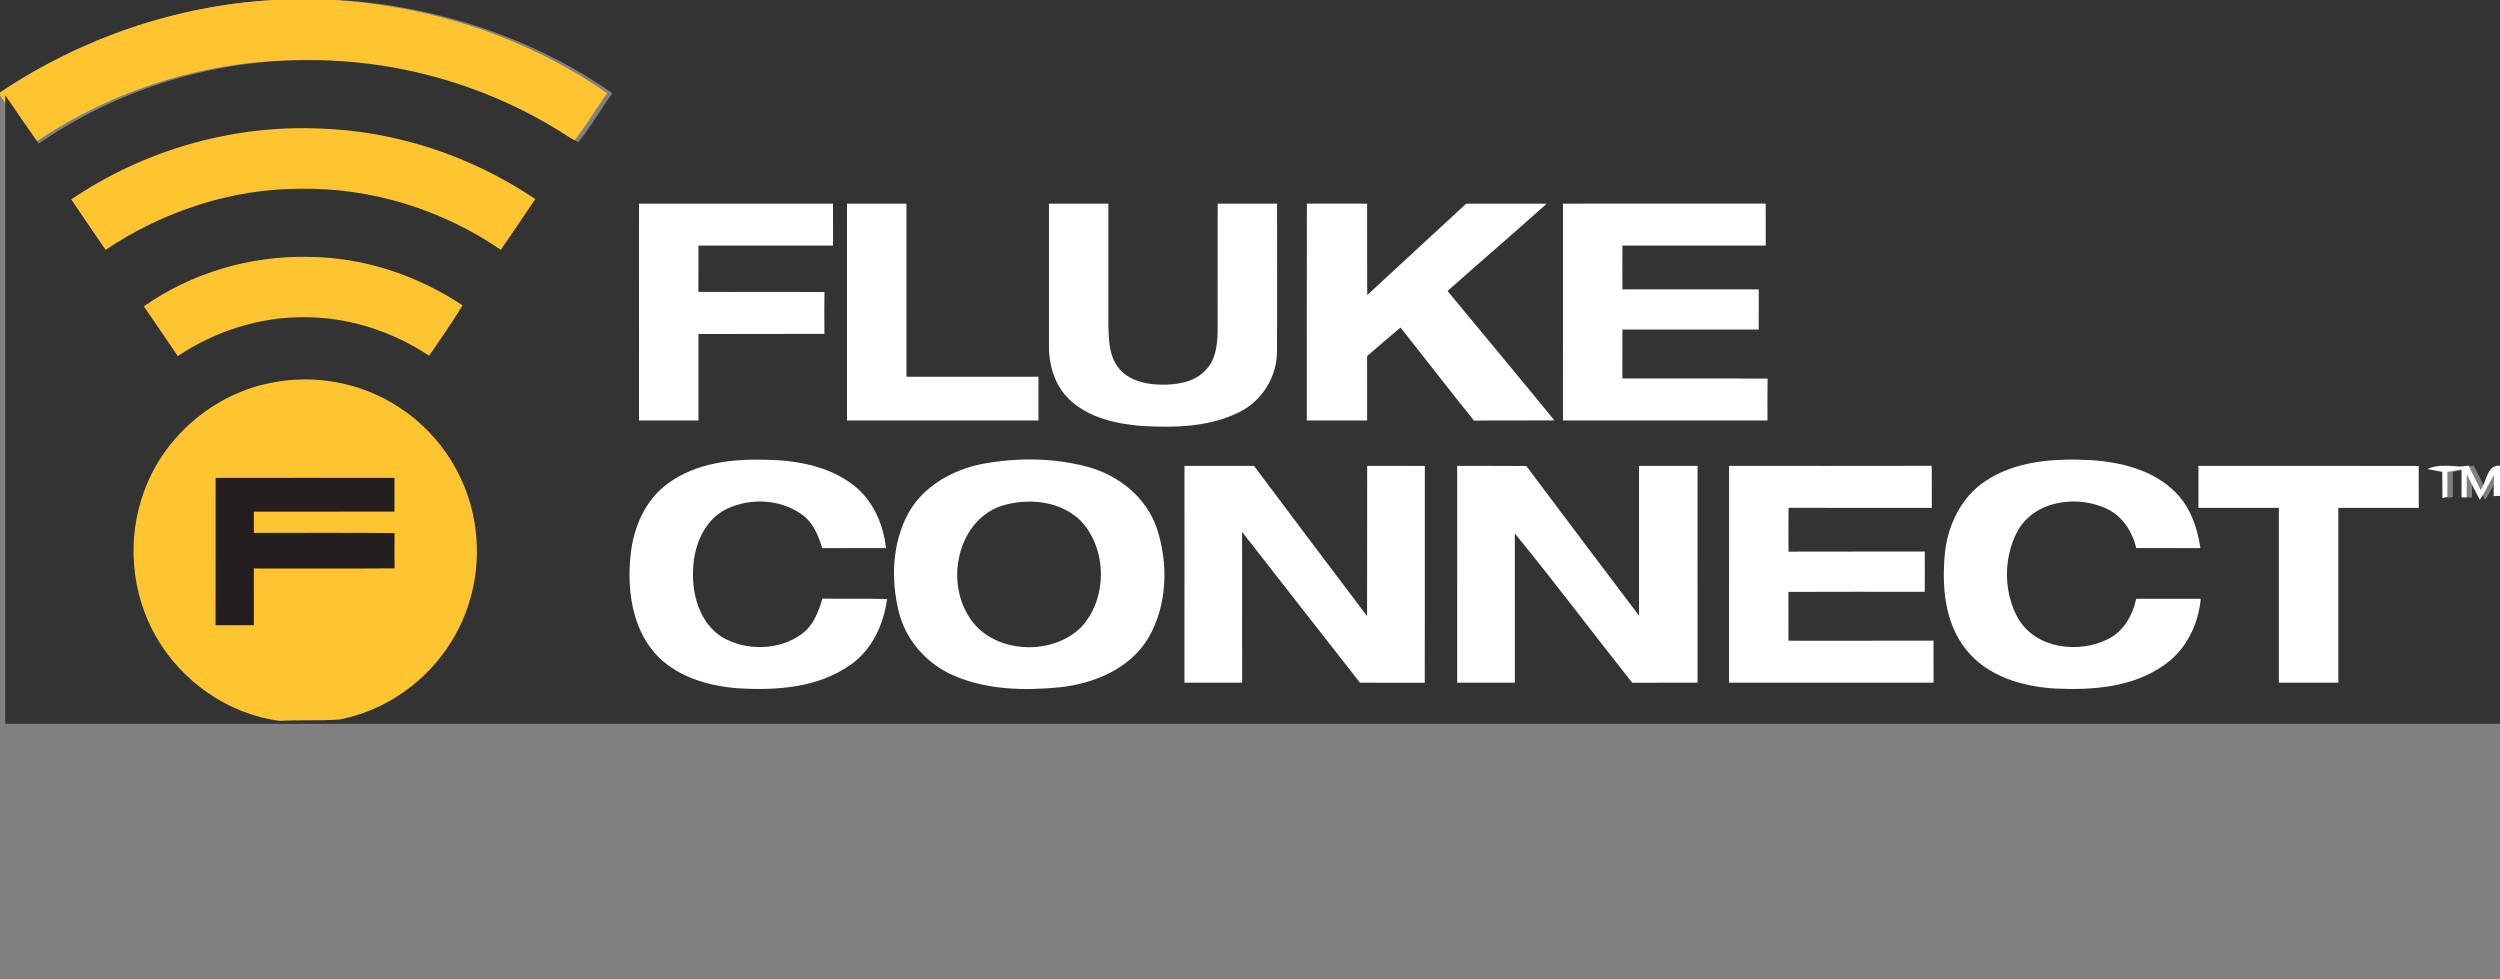 <svg xmlns="http://www.w3.org/2000/svg" width="715" height="280" viewBox="0 0 715 280" version="1.1"><rect x="0" y="0" width="715" height="280" fill="#808080" stroke="none"/><rect id="backgroundrect" width="100%" height="100%"  x="0" y="0" fill="none" stroke="none"/>





















<g class="currentLayer"><title>Layer 1</title><path fill="#333333" d=" M 0.00 0.00 L 78.34 0.00 C 50.44 1.57 23.18 10.89 0.00 26.46 L 0.00 0.00 Z" id="svg_1" class="" opacity="1" fill-opacity="1"/><path fill="#fec530" d=" M 78.34 0.00 L 95.57 0.00 C 123.34 1.75 150.78 10.71 173.66 26.66 C 170.31 31.26 167.51 36.27 163.88 40.67 C 162.85 40.19 161.88 39.60 160.92 39.01 C 138.53 24.42 111.70 16.74 84.98 17.23 C 58.22 17.42 31.61 25.92 9.56 41.07 C 6.33 36.48 3.14 31.86 0.00 27.22 L 0.00 26.46 C 23.18 10.89 50.44 1.57 78.34 0.00 Z" id="svg_2"/><path fill="#333333" d="M97.074,0 L716.504,0 L716.504,133.18 C712.724,132.85 712.674,137.85 710.974,140.14 C709.794,137.82 708.644,135.49 707.514,133.16 C706.894,133.24 705.654,133.4 705.034,133.48 C701.944,133.26 698.654,132.74 695.774,134.15 C696.824,134.35 698.934,134.75 699.984,134.95 C699.994,137.44 700.004,139.94 700.034,142.43 C700.404,142.36 701.134,142.2 701.504,142.13 C701.494,139.74 701.504,137.35 701.504,134.96 C702.834,134.73 704.174,134.49 705.514,134.24 C705.504,136.9 705.494,139.57 705.494,142.25 L706.994,142.26 C706.994,140.06 706.994,137.86 707.024,135.66 C708.254,138.09 709.434,140.55 710.734,142.95 C712.254,140.66 713.504,138.22 714.764,135.78 C714.734,137.82 714.724,139.85 714.684,141.89 C715.144,141.87 716.054,141.82 716.504,141.8 L716.504,207 L1.504,207 L1.504,27.22 C4.644,31.86 7.834,36.48 11.064,41.07 C33.114,25.92 59.724,17.42 86.484,17.23 C113.204,16.74 140.034,24.42 162.424,39.01 C163.384,39.6 164.354,40.19 165.384,40.67 C169.014,36.27 171.814,31.26 175.164,26.66 C152.284,10.71 124.844,1.75 97.074,0 z" id="svg_3" class="" opacity="1" fill-opacity="1"/><path fill="#fec530" d=" M 20.38 57.03 C 41.00 43.05 66.06 35.74 90.98 36.75 C 113.06 37.36 134.81 44.59 153.09 56.94 C 149.80 61.78 146.57 66.65 143.23 71.46 C 126.53 59.97 106.29 53.68 86.00 53.98 C 66.17 53.96 46.62 60.45 30.19 71.45 C 26.94 66.63 23.60 61.87 20.38 57.03 Z" id="svg_4"/><path fill="#ffffff" d=" M 182.76 58.24 C 201.25 58.25 219.74 58.25 238.24 58.24 C 238.25 62.24 238.25 66.24 238.25 70.25 C 225.42 70.25 212.59 70.26 199.76 70.24 C 199.75 74.65 199.76 79.06 199.74 83.48 C 211.76 83.55 223.77 83.44 235.79 83.53 C 235.74 87.51 235.75 91.50 235.78 95.48 C 223.77 95.55 211.76 95.46 199.75 95.53 C 199.77 103.77 199.75 112.01 199.76 120.25 C 194.09 120.25 188.42 120.26 182.75 120.25 C 182.76 99.58 182.75 78.91 182.76 58.24 Z" id="svg_5" class="" fill-opacity="1"/><path fill="#ffffff" d=" M 242.24 58.25 C 247.91 58.24 253.57 58.25 259.24 58.24 C 259.27 74.74 259.25 91.25 259.25 107.75 C 271.83 107.75 284.42 107.74 297.00 107.75 C 297.00 111.92 297.00 116.08 297.00 120.25 C 278.75 120.25 260.49 120.26 242.24 120.25 C 242.25 99.58 242.24 78.91 242.24 58.25 Z" id="svg_6" class="" fill-opacity="1"/><path fill="#ffffff" d=" M 300.00 58.24 C 305.67 58.25 311.33 58.25 316.99 58.24 C 317.01 69.84 316.99 81.44 316.99 93.05 C 317.12 97.15 317.17 101.66 319.80 105.07 C 322.61 108.80 327.57 109.94 332.01 110.02 C 336.54 110.08 341.63 109.36 344.84 105.82 C 347.65 102.99 348.14 98.80 348.24 95.00 C 348.26 82.75 348.23 70.50 348.25 58.25 C 353.91 58.24 359.58 58.25 365.24 58.24 C 365.22 72.47 365.32 86.70 365.21 100.93 C 365.07 107.93 360.93 114.56 354.69 117.74 C 346.17 122.12 336.25 122.34 326.88 121.85 C 319.40 121.28 311.41 119.58 305.81 114.22 C 301.71 110.31 299.96 104.51 300.00 98.95 C 300.00 85.38 300.00 71.81 300.00 58.24 Z" id="svg_7" class="" fill-opacity="1"/><path fill="#ffffff" d=" M 373.77 58.23 C 379.51 58.26 385.25 58.24 390.99 58.24 C 391.03 66.96 390.96 75.67 391.03 84.39 C 400.48 75.69 409.88 66.93 419.34 58.24 C 427.01 58.26 434.69 58.22 442.36 58.26 C 432.98 66.66 423.42 74.86 413.99 83.22 C 424.19 95.55 434.45 107.84 444.57 120.24 C 436.90 120.29 429.23 120.19 421.56 120.30 C 414.47 111.49 407.57 102.53 400.55 93.67 C 397.33 96.37 394.16 99.11 390.99 101.84 C 391.01 107.98 390.99 114.12 391.00 120.25 C 385.25 120.25 379.50 120.25 373.75 120.25 C 373.76 99.58 373.72 78.90 373.77 58.23 Z" id="svg_8" class="" fill-opacity="1"/><path fill="#ffffff" d=" M 447.01 58.24 C 466.34 58.25 485.66 58.25 504.99 58.23 C 505.01 62.24 505.00 66.24 505.00 70.25 C 491.34 70.24 477.68 70.27 464.02 70.24 C 463.99 74.41 463.99 78.59 464.02 82.76 C 477.01 82.73 490.01 82.75 503.01 82.76 C 503.00 86.59 503.00 90.42 503.00 94.25 C 490.00 94.25 477.01 94.26 464.01 94.24 C 463.99 98.91 464.00 103.58 464.00 108.24 C 477.84 108.28 491.69 108.18 505.53 108.29 C 505.48 112.28 505.49 116.26 505.50 120.25 C 486.00 120.25 466.50 120.25 447.00 120.25 C 447.01 99.58 446.98 78.91 447.01 58.24 Z" id="svg_9" class="" fill-opacity="1"/><path fill="#fec530" d=" M 41.13 87.62 C 54.72 78.07 71.44 73.13 88.04 73.47 C 103.76 73.51 119.24 78.66 132.29 87.33 C 129.33 92.28 125.95 96.96 122.74 101.75 C 112.20 94.75 99.66 90.68 86.97 90.72 C 74.15 90.64 61.46 94.72 50.85 101.85 C 47.58 97.13 44.43 92.33 41.13 87.62 Z" id="svg_10"/><path fill="#fec530" d=" M 77.40 109.51 C 90.05 106.89 103.74 109.46 114.46 116.71 C 126.43 124.51 134.59 137.85 136.07 152.06 C 137.44 163.77 134.49 175.95 127.70 185.60 C 120.62 195.92 109.43 203.41 97.12 205.77 C 91.43 206.21 85.71 205.84 80.01 206.18 C 65.39 204.28 52.03 195.00 44.72 182.24 C 37.41 169.68 36.18 153.83 41.32 140.25 C 47.02 124.70 61.17 112.71 77.40 109.51 Z" id="svg_11"/><path fill="#ffffff" d=" M 191.13 138.20 C 199.09 132.37 209.38 131.23 218.97 131.48 C 227.77 131.63 237.08 133.27 244.18 138.82 C 249.67 143.12 252.65 149.92 253.40 156.75 C 247.32 156.77 241.23 156.74 235.15 156.76 C 234.04 153.01 232.41 149.13 228.99 146.91 C 222.91 142.70 214.47 142.40 207.86 145.54 C 201.38 148.66 198.40 156.14 198.23 162.99 C 197.87 170.15 200.16 178.18 206.52 182.22 C 213.40 186.23 222.83 186.08 229.31 181.31 C 232.61 178.91 234.10 174.99 235.20 171.22 C 241.37 171.30 247.53 171.16 253.70 171.32 C 252.73 178.60 249.41 185.85 243.24 190.14 C 233.93 196.73 221.98 197.54 210.95 196.84 C 202.27 196.17 193.10 193.43 187.18 186.69 C 180.68 179.12 179.35 168.49 180.34 158.89 C 181.09 150.98 184.50 142.92 191.13 138.20 Z" id="svg_12" class="" fill-opacity="1"/><path fill="#ffffff" d=" M 280.56 132.75 C 290.59 130.85 301.15 130.84 311.05 133.52 C 319.92 135.91 327.96 142.29 330.88 151.20 C 334.22 161.31 333.86 173.07 328.46 182.41 C 323.20 191.26 312.90 195.52 303.05 196.57 C 292.97 197.55 282.37 197.33 272.92 193.28 C 265.21 190.02 259.05 183.17 257.06 174.99 C 254.74 165.72 255.16 155.34 259.76 146.81 C 264.00 139.14 272.16 134.50 280.56 132.75 Z" id="svg_13" class="" fill-opacity="1"/><path fill="#ffffff" d=" M 567.69 137.68 C 576.52 131.70 587.66 131.08 597.98 131.59 C 606.68 132.16 615.92 134.44 622.23 140.84 C 626.46 145.08 628.46 150.95 629.32 156.76 C 623.20 156.75 617.09 156.76 610.98 156.75 C 609.87 152.24 607.29 147.95 603.06 145.77 C 594.50 141.38 581.83 142.98 576.94 152.03 C 572.94 159.66 572.99 169.40 577.21 176.93 C 582.26 185.51 594.43 187.00 602.81 182.82 C 607.34 180.63 609.93 176.00 610.96 171.25 C 617.11 171.24 623.25 171.23 629.41 171.25 C 628.75 178.64 625.18 185.89 619.00 190.17 C 610.09 196.53 598.61 197.43 588.00 196.93 C 578.52 196.42 568.35 193.48 562.25 185.73 C 556.07 177.98 555.33 167.46 556.27 157.96 C 557.14 150.03 560.95 142.20 567.69 137.68 Z" id="svg_14" class="" fill-opacity="1"/><path fill="#ffffff" d=" M 338.76 133.23 C 345.39 133.26 352.02 133.24 358.64 133.24 C 369.38 147.59 380.17 161.90 390.98 176.20 C 391.03 161.88 390.98 147.56 391.01 133.24 C 396.50 133.25 402.00 133.24 407.50 133.25 C 407.49 153.92 407.53 174.59 407.48 195.26 C 401.30 195.24 395.12 195.26 388.95 195.25 C 377.68 180.90 366.48 166.50 355.24 152.13 C 355.26 166.50 355.25 180.88 355.25 195.25 C 349.75 195.26 344.25 195.25 338.75 195.25 C 338.75 174.58 338.73 153.90 338.76 133.23 Z" id="svg_15" class="" fill-opacity="1"/><path fill="#ffffff" d=" M 416.76 133.24 C 423.35 133.27 429.94 133.21 436.53 133.28 C 447.24 147.57 457.98 161.83 468.76 176.07 C 468.74 161.79 468.74 147.51 468.76 133.24 C 474.33 133.24 479.91 133.25 485.49 133.23 C 485.52 153.90 485.49 174.58 485.50 195.25 C 479.27 195.26 473.04 195.23 466.82 195.27 C 455.56 181.09 444.71 166.58 433.24 152.57 C 433.26 166.80 433.24 181.02 433.25 195.25 C 427.75 195.25 422.25 195.25 416.75 195.25 C 416.75 174.58 416.74 153.91 416.76 133.24 Z" id="svg_16" class="" fill-opacity="1"/><path fill="#ffffff" d=" M 494.51 133.24 C 513.83 133.24 533.15 133.27 552.47 133.22 C 552.51 137.23 552.50 141.24 552.50 145.25 C 538.84 145.23 525.19 145.28 511.53 145.23 C 511.48 149.40 511.49 153.59 511.52 157.77 C 524.51 157.72 537.49 157.77 550.48 157.74 C 550.50 161.58 550.51 165.42 550.48 169.26 C 537.48 169.26 524.48 169.21 511.49 169.28 C 511.51 173.94 511.50 178.59 511.50 183.24 C 525.32 183.23 539.15 183.27 552.98 183.22 C 553.01 187.23 553.00 191.24 553.00 195.25 C 533.50 195.25 514.00 195.25 494.50 195.25 C 494.51 174.58 494.48 153.91 494.51 133.24 Z" id="svg_17" class="" fill-opacity="1"/><path fill="#ffffff" d=" M 628.75 133.24 C 649.75 133.25 670.75 133.24 691.75 133.25 C 691.75 137.25 691.75 141.25 691.76 145.25 C 684.09 145.24 676.43 145.25 668.76 145.25 C 668.75 161.91 668.75 178.58 668.76 195.24 C 663.09 195.26 657.42 195.25 651.75 195.25 C 651.74 178.58 651.75 161.92 651.75 145.25 C 644.08 145.24 636.42 145.25 628.75 145.25 C 628.74 141.24 628.75 137.24 628.75 133.24 Z" id="svg_18" class="" fill-opacity="1"/><path fill="#ffffff" d=" M 694.27 134.15 C 697.15 132.74 700.44 133.26 703.53 133.48 C 704.15 133.40 705.39 133.24 706.01 133.16 C 707.14 135.49 708.29 137.82 709.47 140.14 C 711.17 137.85 711.22 132.85 715.00 133.18 L 715.00 141.80 C 714.55 141.82 713.64 141.87 713.18 141.89 C 713.22 139.85 713.23 137.82 713.26 135.78 C 712.00 138.22 710.75 140.66 709.23 142.95 C 707.93 140.55 706.75 138.09 705.52 135.66 C 705.49 137.86 705.49 140.06 705.49 142.26 L 703.99 142.25 C 703.99 139.57 704.00 136.90 704.01 134.24 C 702.67 134.49 701.33 134.73 700.00 134.96 C 700.00 137.35 699.99 139.74 700.00 142.13 C 699.63 142.20 698.90 142.36 698.53 142.43 C 698.50 139.94 698.49 137.44 698.48 134.95 C 697.43 134.75 695.32 134.35 694.27 134.15 Z" id="svg_19" class="" fill-opacity="1"/><path fill="#231f20" d=" M 61.67 136.68 C 78.72 136.66 95.77 136.64 112.82 136.68 C 112.81 139.89 112.81 143.10 112.83 146.31 C 99.41 146.36 86.00 146.31 72.59 146.34 C 72.59 148.36 72.60 150.38 72.60 152.40 C 86.01 152.43 99.43 152.32 112.84 152.46 C 112.81 155.82 112.81 159.18 112.85 162.55 C 99.43 162.66 86.01 162.58 72.60 162.59 C 72.60 168.00 72.61 173.40 72.59 178.81 C 68.95 178.82 65.30 178.82 61.66 178.80 C 61.67 164.76 61.66 150.72 61.67 136.68 Z" id="svg_20"/><path fill="#333333" d="M288.1,144.22 C295.29,142.47 303.69,143.61 309.12,148.98 C316.71,157.08 316.77,171.14 309.28,179.32 C300.24,188.32 282.03,186.82 276.25,174.82 C270.43,163.88 275.05,147.13 288.1,144.22 z" id="svg_21" class="" opacity="1" fill-opacity="1"/></g></svg>